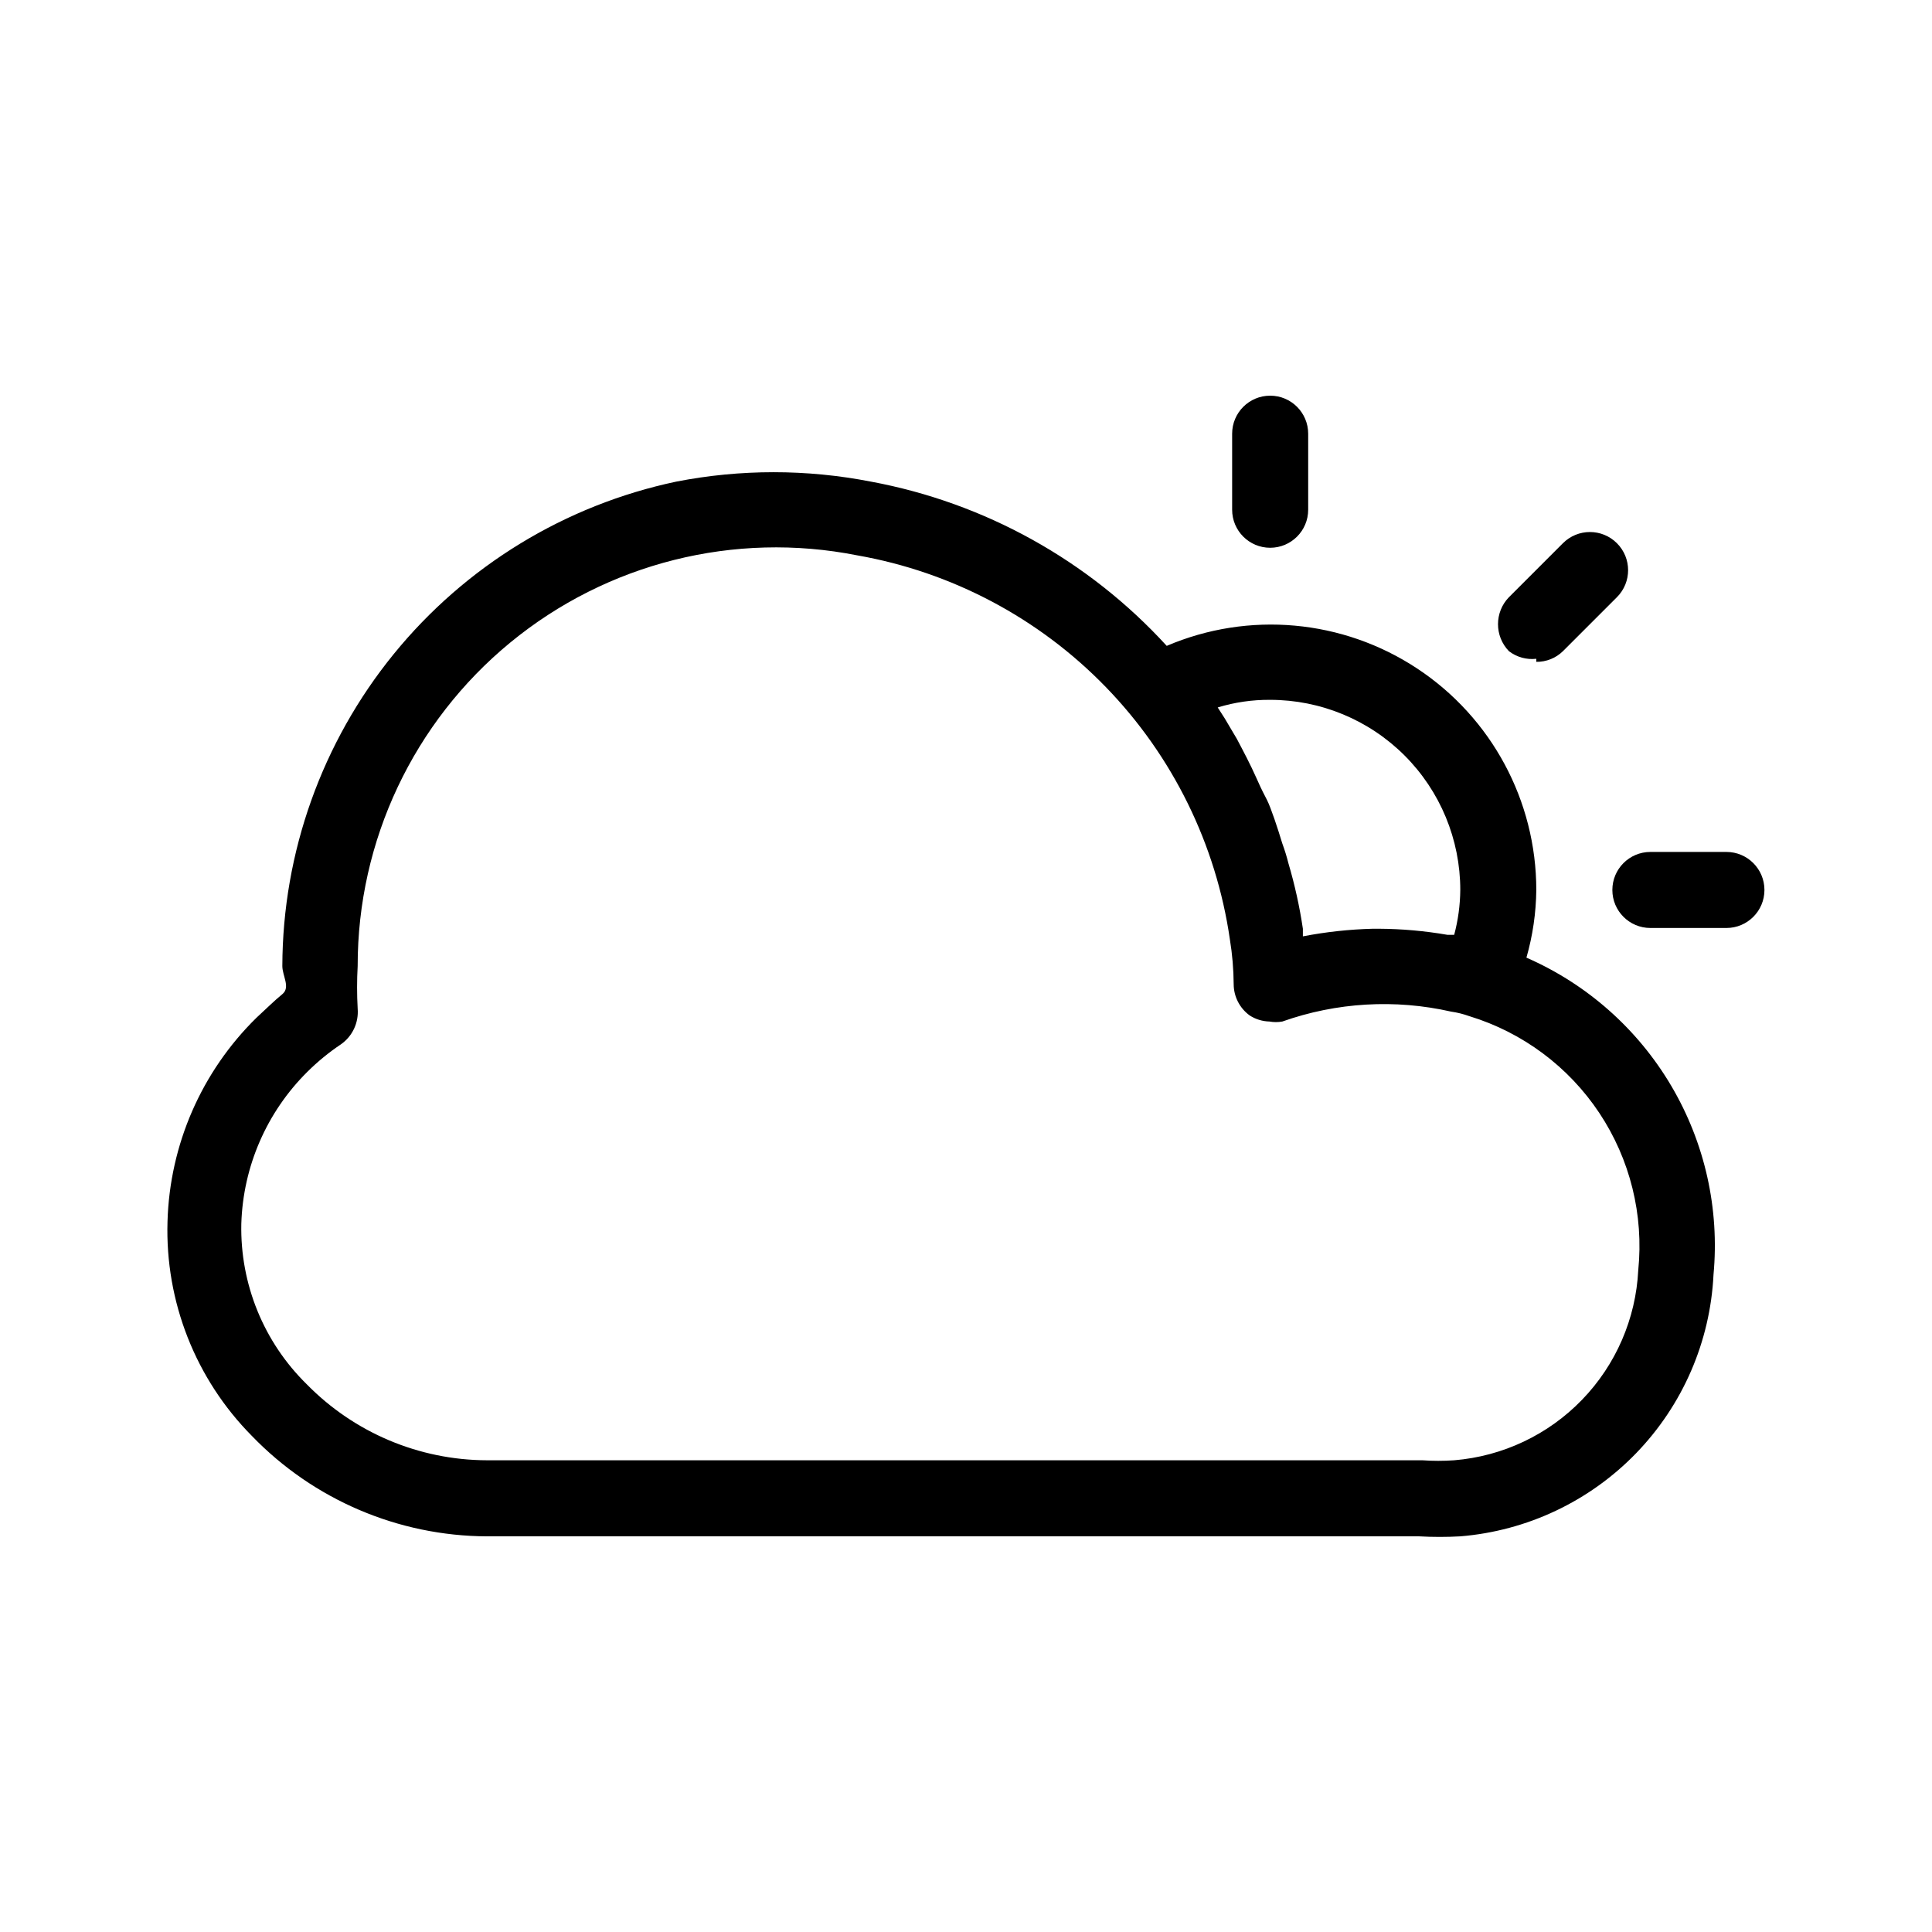 <?xml version="1.0" encoding="UTF-8"?>
<!-- The Best Svg Icon site in the world: iconSvg.co, Visit us! https://iconsvg.co -->
<svg fill="#000000" width="800px" height="800px" version="1.1" viewBox="144 144 512 512" xmlns="http://www.w3.org/2000/svg">
 <path d="m470.53 279.09v-20.152c0-5.566 4.512-10.078 10.078-10.078 5.562 0 10.074 4.512 10.074 10.078v20.152c0 5.562-4.512 10.074-10.074 10.074-5.566 0-10.078-4.512-10.078-10.074zm80.609 40.305c2.633 0.035 5.172-0.98 7.055-2.824l14.309-14.309c3.949-3.949 3.949-10.355 0-14.305-3.953-3.953-10.359-3.953-14.309 0l-14.309 14.309v-0.004c-3.863 3.988-3.863 10.324 0 14.309 2.066 1.586 4.668 2.309 7.254 2.016zm50.383 50.379h-20.152c-5.566 0-10.078 4.512-10.078 10.078 0 5.562 4.512 10.074 10.078 10.074h20.152c5.562 0 10.074-4.512 10.074-10.074 0-5.566-4.512-10.078-10.074-10.078zm-3.426 112.05c-0.871 17.73-8.16 34.539-20.504 47.293-12.348 12.758-28.91 20.586-46.605 22.031-3.625 0.203-7.258 0.203-10.883 0h-247.07c-23.496-0.102-45.953-9.695-62.27-26.602-14.934-15.074-23.02-35.621-22.371-56.828 0.578-20.375 9.027-39.734 23.578-54.008 2.418-2.215 4.637-4.434 6.852-6.246s0-4.836 0-7.457c0.086-30.113 10.5-59.281 29.496-82.645 19-23.363 45.434-39.504 74.895-45.727 17.035-3.328 34.555-3.328 51.59 0 30.168 5.598 57.691 20.879 78.391 43.527 21.73-9.273 46.66-7.019 66.371 6 19.715 13.02 31.57 35.066 31.57 58.691-0.066 6.066-0.945 12.102-2.617 17.934 16.055 7.008 29.488 18.902 38.391 33.992 8.902 15.09 12.816 32.602 11.184 50.043zm-131.39-150.34 1.812 2.82 3.223 5.441c1.812 3.426 3.629 6.852 5.238 10.48 1.613 3.629 1.812 3.828 2.82 5.844s2.82 7.457 4.031 11.488h0.004c0.629 1.715 1.168 3.465 1.613 5.238 1.68 5.68 2.961 11.473 3.828 17.332v2.016c6.113-1.18 12.316-1.855 18.539-2.016h1.613c6.078 0.035 12.145 0.574 18.137 1.609h1.812c1.035-3.879 1.578-7.875 1.613-11.887 0-13.363-5.309-26.18-14.754-35.625-9.449-9.449-22.266-14.758-35.625-14.758-4.711-0.039-9.402 0.641-13.906 2.016zm66.703 81.82c-1.566-0.57-3.188-0.977-4.836-1.211-14.859-3.371-30.371-2.465-44.738 2.621-1.133 0.207-2.293 0.207-3.426 0-1.863-0.043-3.676-0.602-5.238-1.613-2.644-1.926-4.219-4.992-4.234-8.262-0.027-3.984-0.363-7.961-1.008-11.891-3.644-25.199-15.156-48.605-32.887-66.879-17.73-18.273-40.781-30.484-65.859-34.891-32.559-6.457-66.297 2.016-91.941 23.094-25.641 21.074-40.488 52.535-40.457 85.73-0.207 3.758-0.207 7.523 0 11.285 0.312 3.719-1.375 7.328-4.434 9.469-3.18 2.133-6.148 4.562-8.867 7.258-10.797 10.688-17.074 25.117-17.535 40.305-0.336 15.957 5.934 31.344 17.332 42.52 12.578 12.844 29.785 20.105 47.762 20.152h247.88c2.816 0.199 5.644 0.199 8.461 0 12.855-1.059 24.891-6.75 33.859-16.02 8.973-9.266 14.27-21.477 14.91-34.359 1.484-14.664-2.164-29.387-10.32-41.664-8.16-12.273-20.324-21.336-34.418-25.645z"/>
</svg>